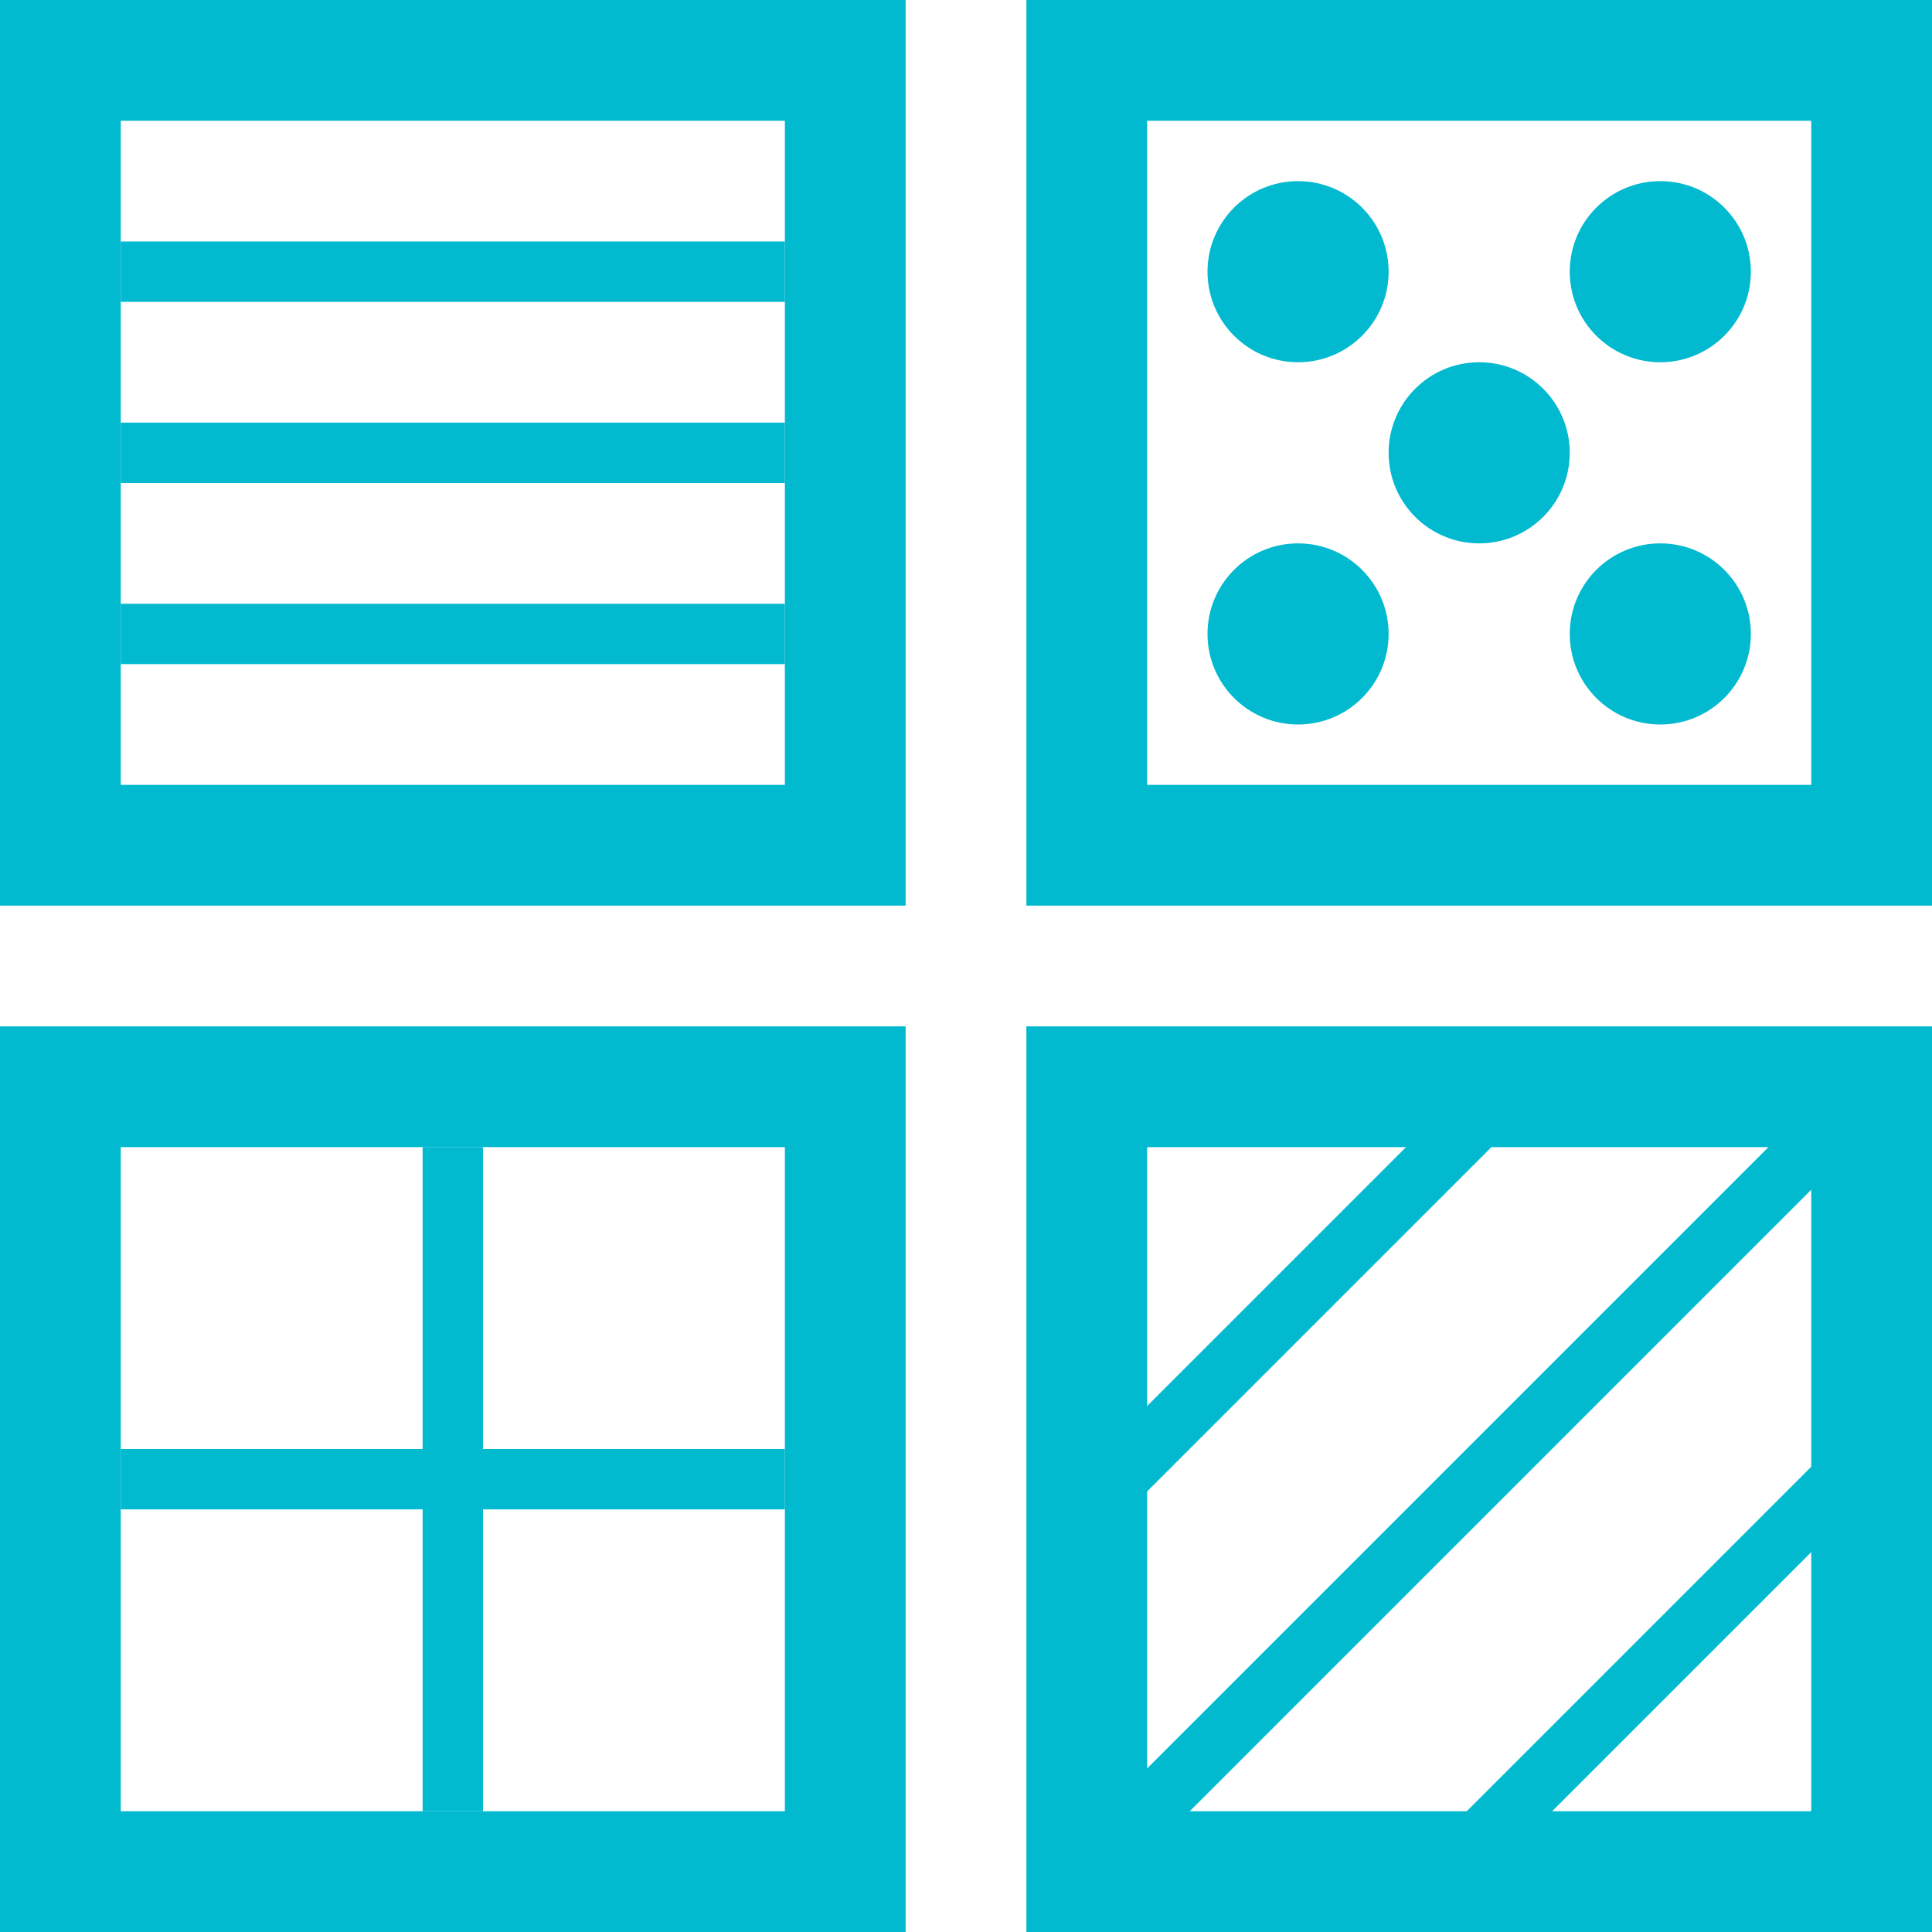 <?xml version="1.0" encoding="UTF-8"?><svg id="_レイヤー_2" xmlns="http://www.w3.org/2000/svg" viewBox="0 0 32 32"><defs><style>.cls-1{fill:#01bad0;stroke-width:0px;}</style></defs><g id="_レイヤー_1-2"><path class="cls-1" d="M30,2v11h-11V2h11M32,0h-15v15h15V0h0Z"/><path class="cls-1" d="M30,19v11h-11v-11h11M32,17h-15v15h15v-15h0Z"/><path class="cls-1" d="M13,19v11H2v-11h11M15,17H0v15h15v-15h0Z"/><path class="cls-1" d="M13,2v11H2V2h11M15,0H0v15h15V0h0Z"/><rect class="cls-1" x="2" y="4" width="11" height="1"/><rect class="cls-1" x="16.17" y="24" width="16.66" height="1" transform="translate(-10.15 24.5) rotate(-45)"/><rect class="cls-1" x="16.71" y="21" width="9.59" height="1" transform="translate(-8.91 21.5) rotate(-45)"/><rect class="cls-1" x="22.71" y="27" width="9.59" height="1" transform="translate(-11.39 27.5) rotate(-45)"/><rect class="cls-1" x="2" y="7" width="11" height="1"/><rect class="cls-1" x="2" y="10" width="11" height="1"/><rect class="cls-1" x="2" y="24" width="11" height="1"/><rect class="cls-1" x="2" y="24" width="11" height="1" transform="translate(32 17) rotate(90)"/><circle class="cls-1" cx="21.5" cy="4.5" r="1.5"/><circle class="cls-1" cx="27.5" cy="10.5" r="1.5"/><circle class="cls-1" cx="24.5" cy="7.5" r="1.5"/><circle class="cls-1" cx="27.5" cy="4.5" r="1.5"/><circle class="cls-1" cx="21.5" cy="10.5" r="1.5"/></g></svg>